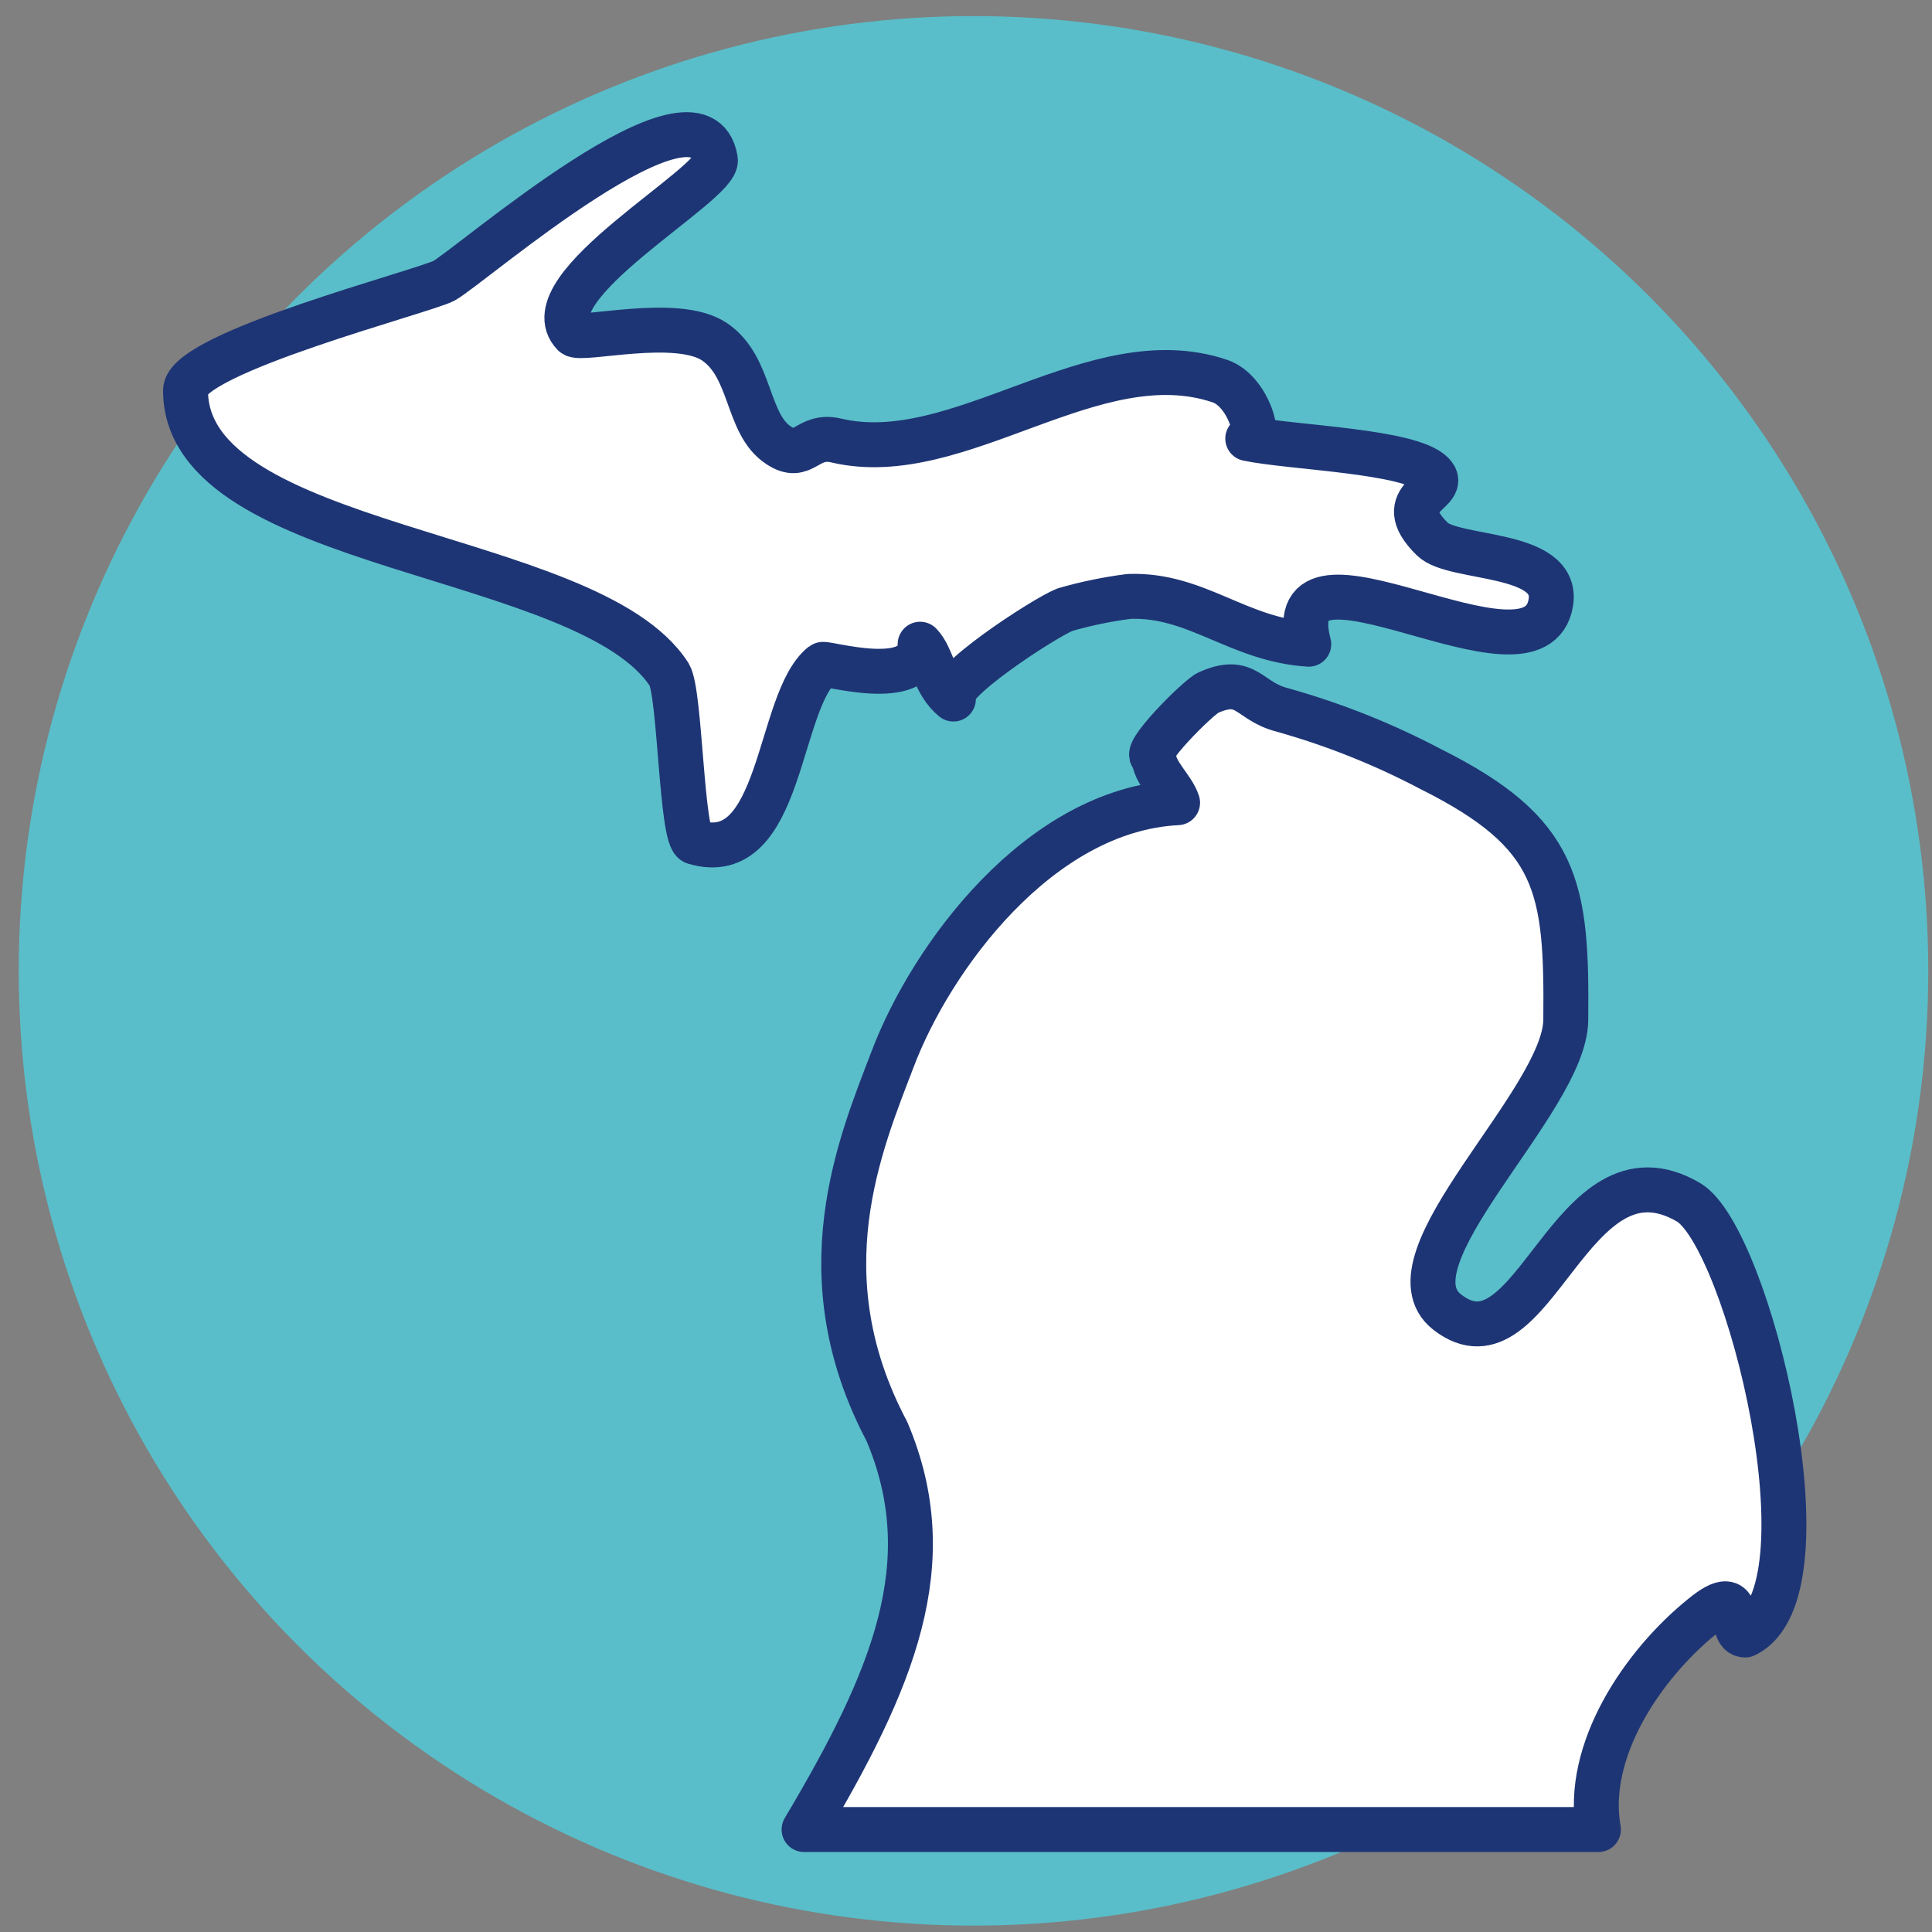 <svg width="86" height="86" viewBox="0 0 86 86" fill="none" xmlns="http://www.w3.org/2000/svg">
<rect x="0" y="0" width="86" height="86" fill="#808080" stroke="none"/>
<circle cx="43.334" cy="43.216" r="42.5" fill="#59BEC9"/>
<path d="M71.151 81.439C70.524 77.926 73.135 74.08 75.784 71.944C77.769 70.32 76.857 72.78 77.683 72.78C81.69 70.881 77.816 55.072 75.158 53.515C69.888 50.438 68.284 61.414 64.419 58.405C61.495 56.126 69.651 49.043 69.698 45.416C69.755 39.472 69.404 37.089 63.679 34.231C61.578 33.123 59.366 32.242 57.08 31.601C55.551 31.212 55.513 30.063 53.785 30.832C53.31 31.05 50.709 33.68 51.364 33.68C51.364 34.383 52.209 35.066 52.418 35.731C46.246 36.044 41.442 42.643 39.742 47.125C38.29 50.923 35.792 56.753 39.476 63.712C41.964 69.57 39.742 74.793 35.792 81.439H71.151Z" fill="white" stroke="#1E3575" stroke-width="2" stroke-linejoin="round"/>
<path d="M58.257 28.676C55.095 28.477 53.254 26.436 50.253 26.549C49.29 26.672 48.338 26.869 47.405 27.138C46.455 27.518 41.86 30.518 42.439 31.117C41.565 30.395 41.518 29.255 40.958 28.676C40.958 30.775 36.742 29.474 36.609 29.578C34.577 31.202 34.853 38.665 30.912 37.487C30.324 37.307 30.286 30.841 29.792 30.034C26.222 24.47 8.258 24.555 8.258 17.378C8.258 15.706 18.911 12.962 19.765 12.497C20.971 11.832 31.159 2.926 31.843 7.104C32.052 8.168 23.535 12.801 25.538 14.88C25.842 15.203 30.134 14.083 31.805 15.213C33.476 16.343 33.21 18.868 34.653 19.818C35.783 20.577 35.897 19.295 37.226 19.609C42.705 20.9 48.706 15.061 54.317 16.969C55.58 17.406 56.216 19.666 55.542 19.523C57.517 19.932 62.729 20.064 63.755 21.08C64.581 21.907 61.818 22.087 63.755 23.995C64.704 24.945 69.394 24.508 69.034 26.815C68.35 31.116 56.767 23.008 58.257 28.676Z" fill="white" stroke="#1E3575" stroke-width="2" stroke-linejoin="round"/>
</svg>
